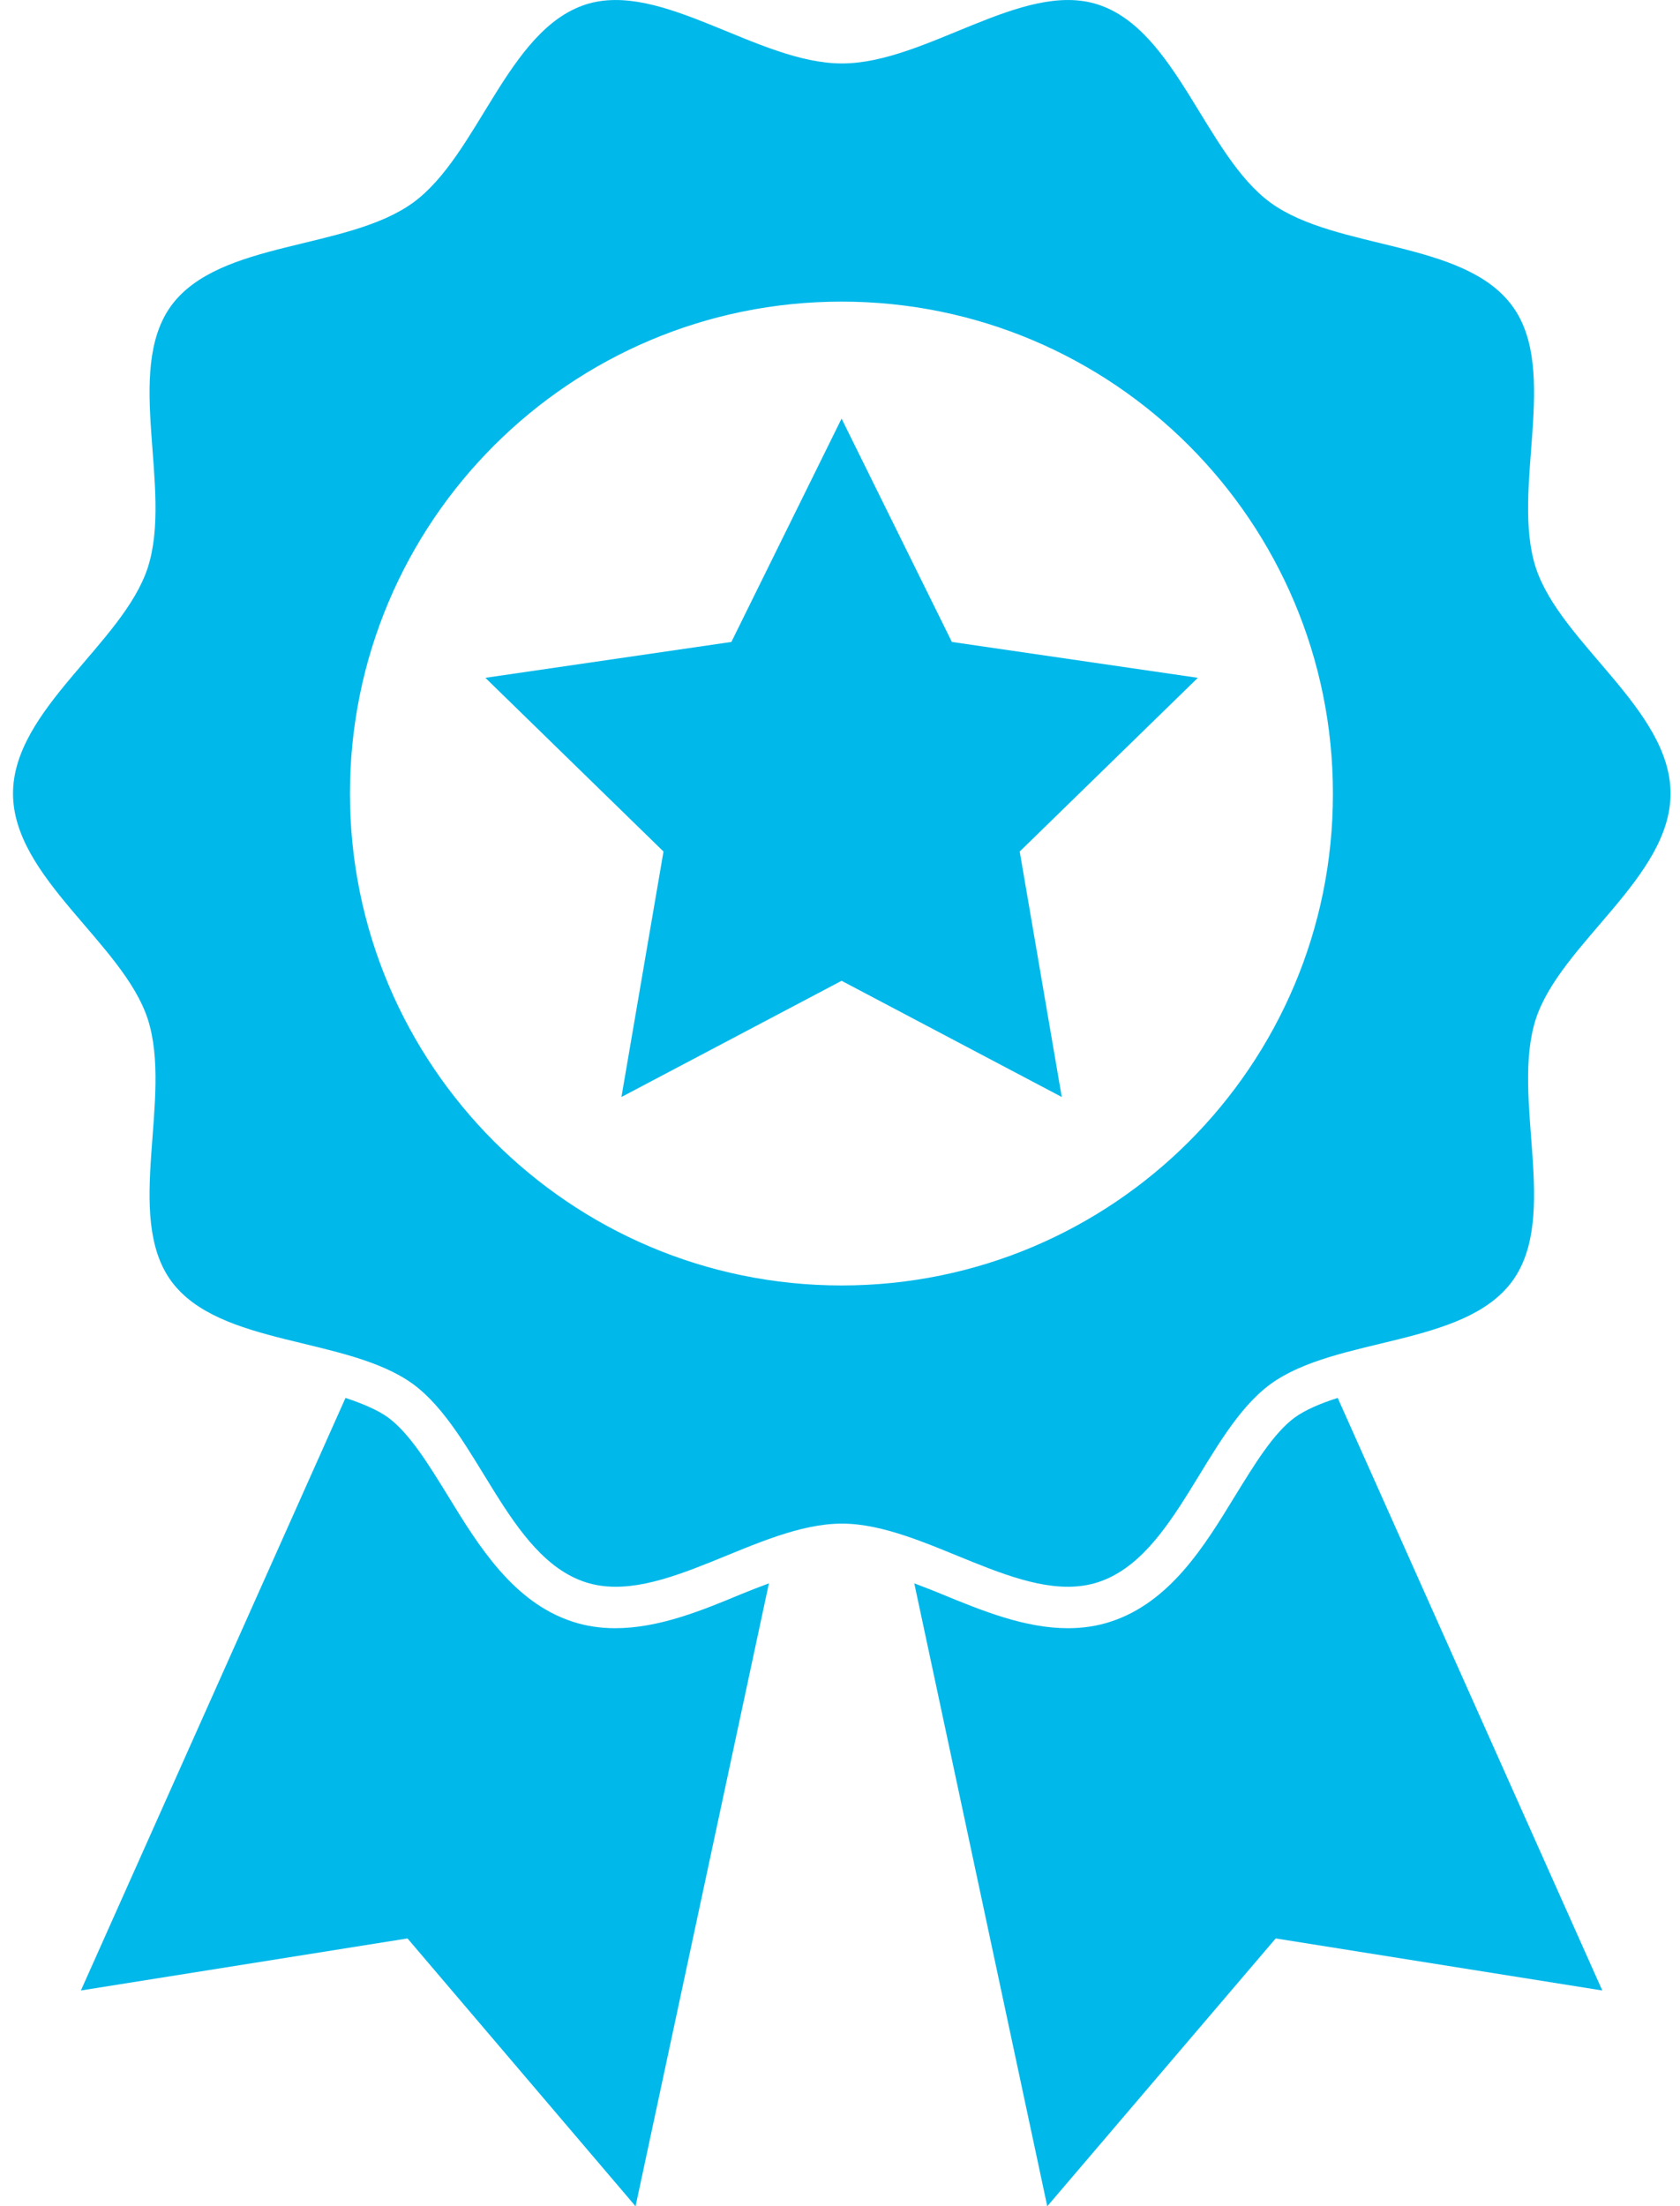 <svg width="32" height="42" viewBox="0 0 32 42" fill="none" xmlns="http://www.w3.org/2000/svg">
<path d="M20.913 30.122C22.41 29.637 22.954 27.261 24.201 26.349C25.461 25.436 27.889 25.646 28.808 24.387C29.714 23.14 28.769 20.902 29.254 19.399C29.727 17.955 31.82 16.708 31.82 15.107C31.82 13.506 29.727 12.252 29.254 10.809C28.769 9.312 29.714 7.068 28.808 5.828C27.889 4.568 25.461 4.771 24.201 3.859C22.961 2.953 22.41 0.571 20.913 0.086C19.47 -0.38 17.639 1.208 16.037 1.208C14.436 1.208 12.599 -0.38 11.155 0.086C9.659 0.571 9.114 2.953 7.867 3.859C6.607 4.771 4.179 4.568 3.26 5.821C2.355 7.068 3.3 9.312 2.814 10.809C2.341 12.252 0.248 13.506 0.248 15.107C0.248 16.708 2.341 17.955 2.814 19.399C3.3 20.902 2.355 23.14 3.26 24.387C4.179 25.64 6.607 25.436 7.867 26.349C9.107 27.261 9.659 29.637 11.155 30.122C12.599 30.588 14.43 29.006 16.037 29.006C17.632 29.006 19.47 30.588 20.913 30.122ZM16.031 24.472C10.853 24.472 6.666 20.272 6.666 15.107C6.666 9.929 10.86 5.742 16.031 5.742C21.202 5.742 25.389 9.936 25.389 15.107C25.395 20.278 21.202 24.472 16.031 24.472Z" fill="#00B8EA"/>
<path d="M24.66 26.987C24.253 27.289 23.899 27.873 23.518 28.49C22.941 29.435 22.285 30.504 21.156 30.872C20.9 30.957 20.624 30.997 20.342 30.997C19.522 30.997 18.715 30.668 17.934 30.347C17.763 30.275 17.586 30.209 17.415 30.143L19.948 42.002L24.299 36.903L30.52 37.894L25.48 26.613C25.152 26.718 24.87 26.836 24.66 26.987ZM11.719 30.997C11.437 30.997 11.161 30.957 10.905 30.872C9.776 30.504 9.114 29.428 8.536 28.483C8.156 27.866 7.801 27.289 7.394 26.987C7.184 26.836 6.896 26.718 6.581 26.613L1.541 37.894L7.762 36.903L12.106 42.002L14.646 30.143C14.469 30.209 14.298 30.275 14.121 30.347C13.353 30.668 12.539 30.997 11.719 30.997ZM22.816 12.904L18.131 12.221L16.03 7.969L13.931 12.221L9.245 12.904L12.638 16.211L11.837 20.884L16.03 18.672L20.224 20.884L19.423 16.211L22.816 12.904Z" fill="#00B8EA"/>
</svg>
